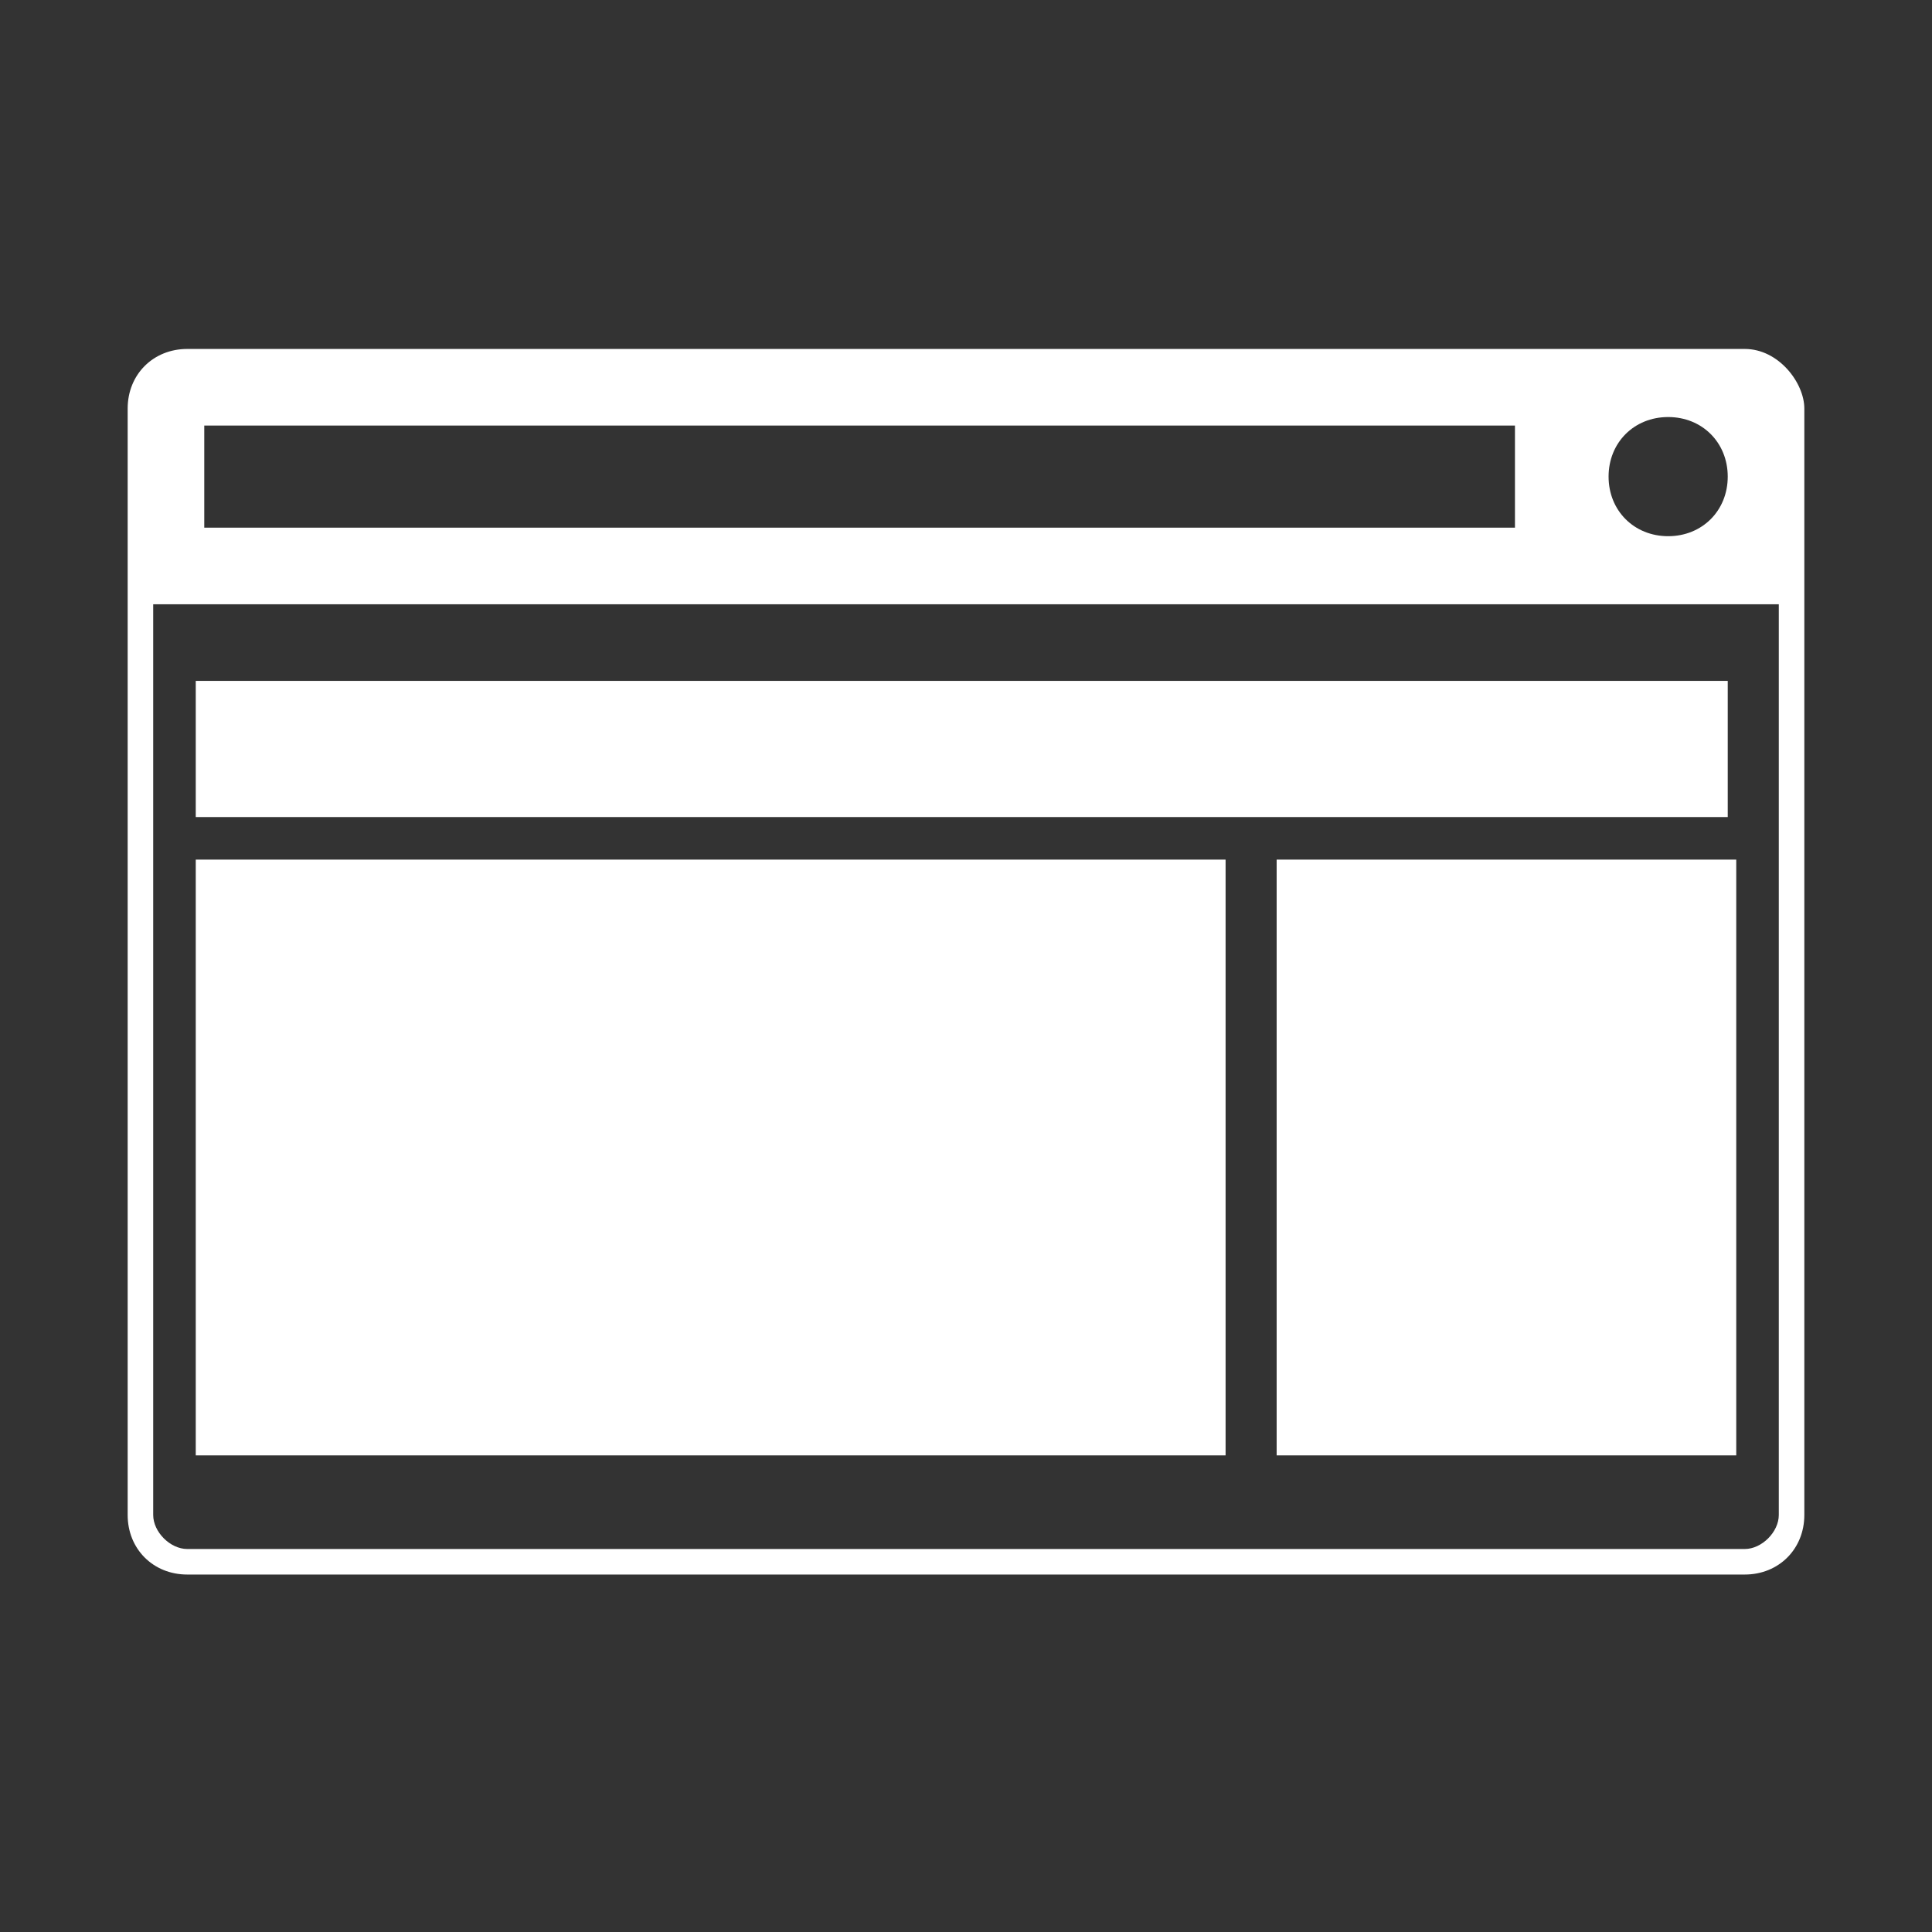 <?xml version="1.0" encoding="utf-8"?>
<!-- Generator: Adobe Illustrator 23.0.4, SVG Export Plug-In . SVG Version: 6.00 Build 0)  -->
<svg version="1.1" id="Ebene_1" xmlns="http://www.w3.org/2000/svg" xmlns:xlink="http://www.w3.org/1999/xlink" x="0px" y="0px"
	 viewBox="0 0 22.7 22.7" style="enable-background:new 0 0 22.7 22.7;" xml:space="preserve">
<rect x="0" y="0" width="22.7" height="22.7" fill="#333333" stroke="none"/>
<style type="text/css">
	.st0{fill:#FFFFFF;}
</style>
<rect x="2.3" y="8" class="st0" width="18" height="1.6"/>
<rect x="2.3" y="10.1" class="st0" width="12.1" height="7"/>
<rect x="15" y="10.1" class="st0" width="5.4" height="7"/>
<path class="st0" d="M20.5,4.1H2.2c-0.4,0-0.7,0.3-0.7,0.7v2v0.3v10.7c0,0.4,0.3,0.7,0.7,0.7h18.3c0.4,0,0.7-0.3,0.7-0.7V7.1V6.8v-2
	C21.2,4.5,20.9,4.1,20.5,4.1z M19.6,4.9c0.4,0,0.7,0.3,0.7,0.7c0,0.4-0.3,0.7-0.7,0.7c-0.4,0-0.7-0.3-0.7-0.7
	C18.9,5.2,19.2,4.9,19.6,4.9z M2.4,5h15.4v1.2H2.4V5z M20.9,17.8c0,0.2-0.2,0.4-0.4,0.4H2.2c-0.2,0-0.4-0.2-0.4-0.4V7.1h19.1V17.8z"
	/>
</svg>
